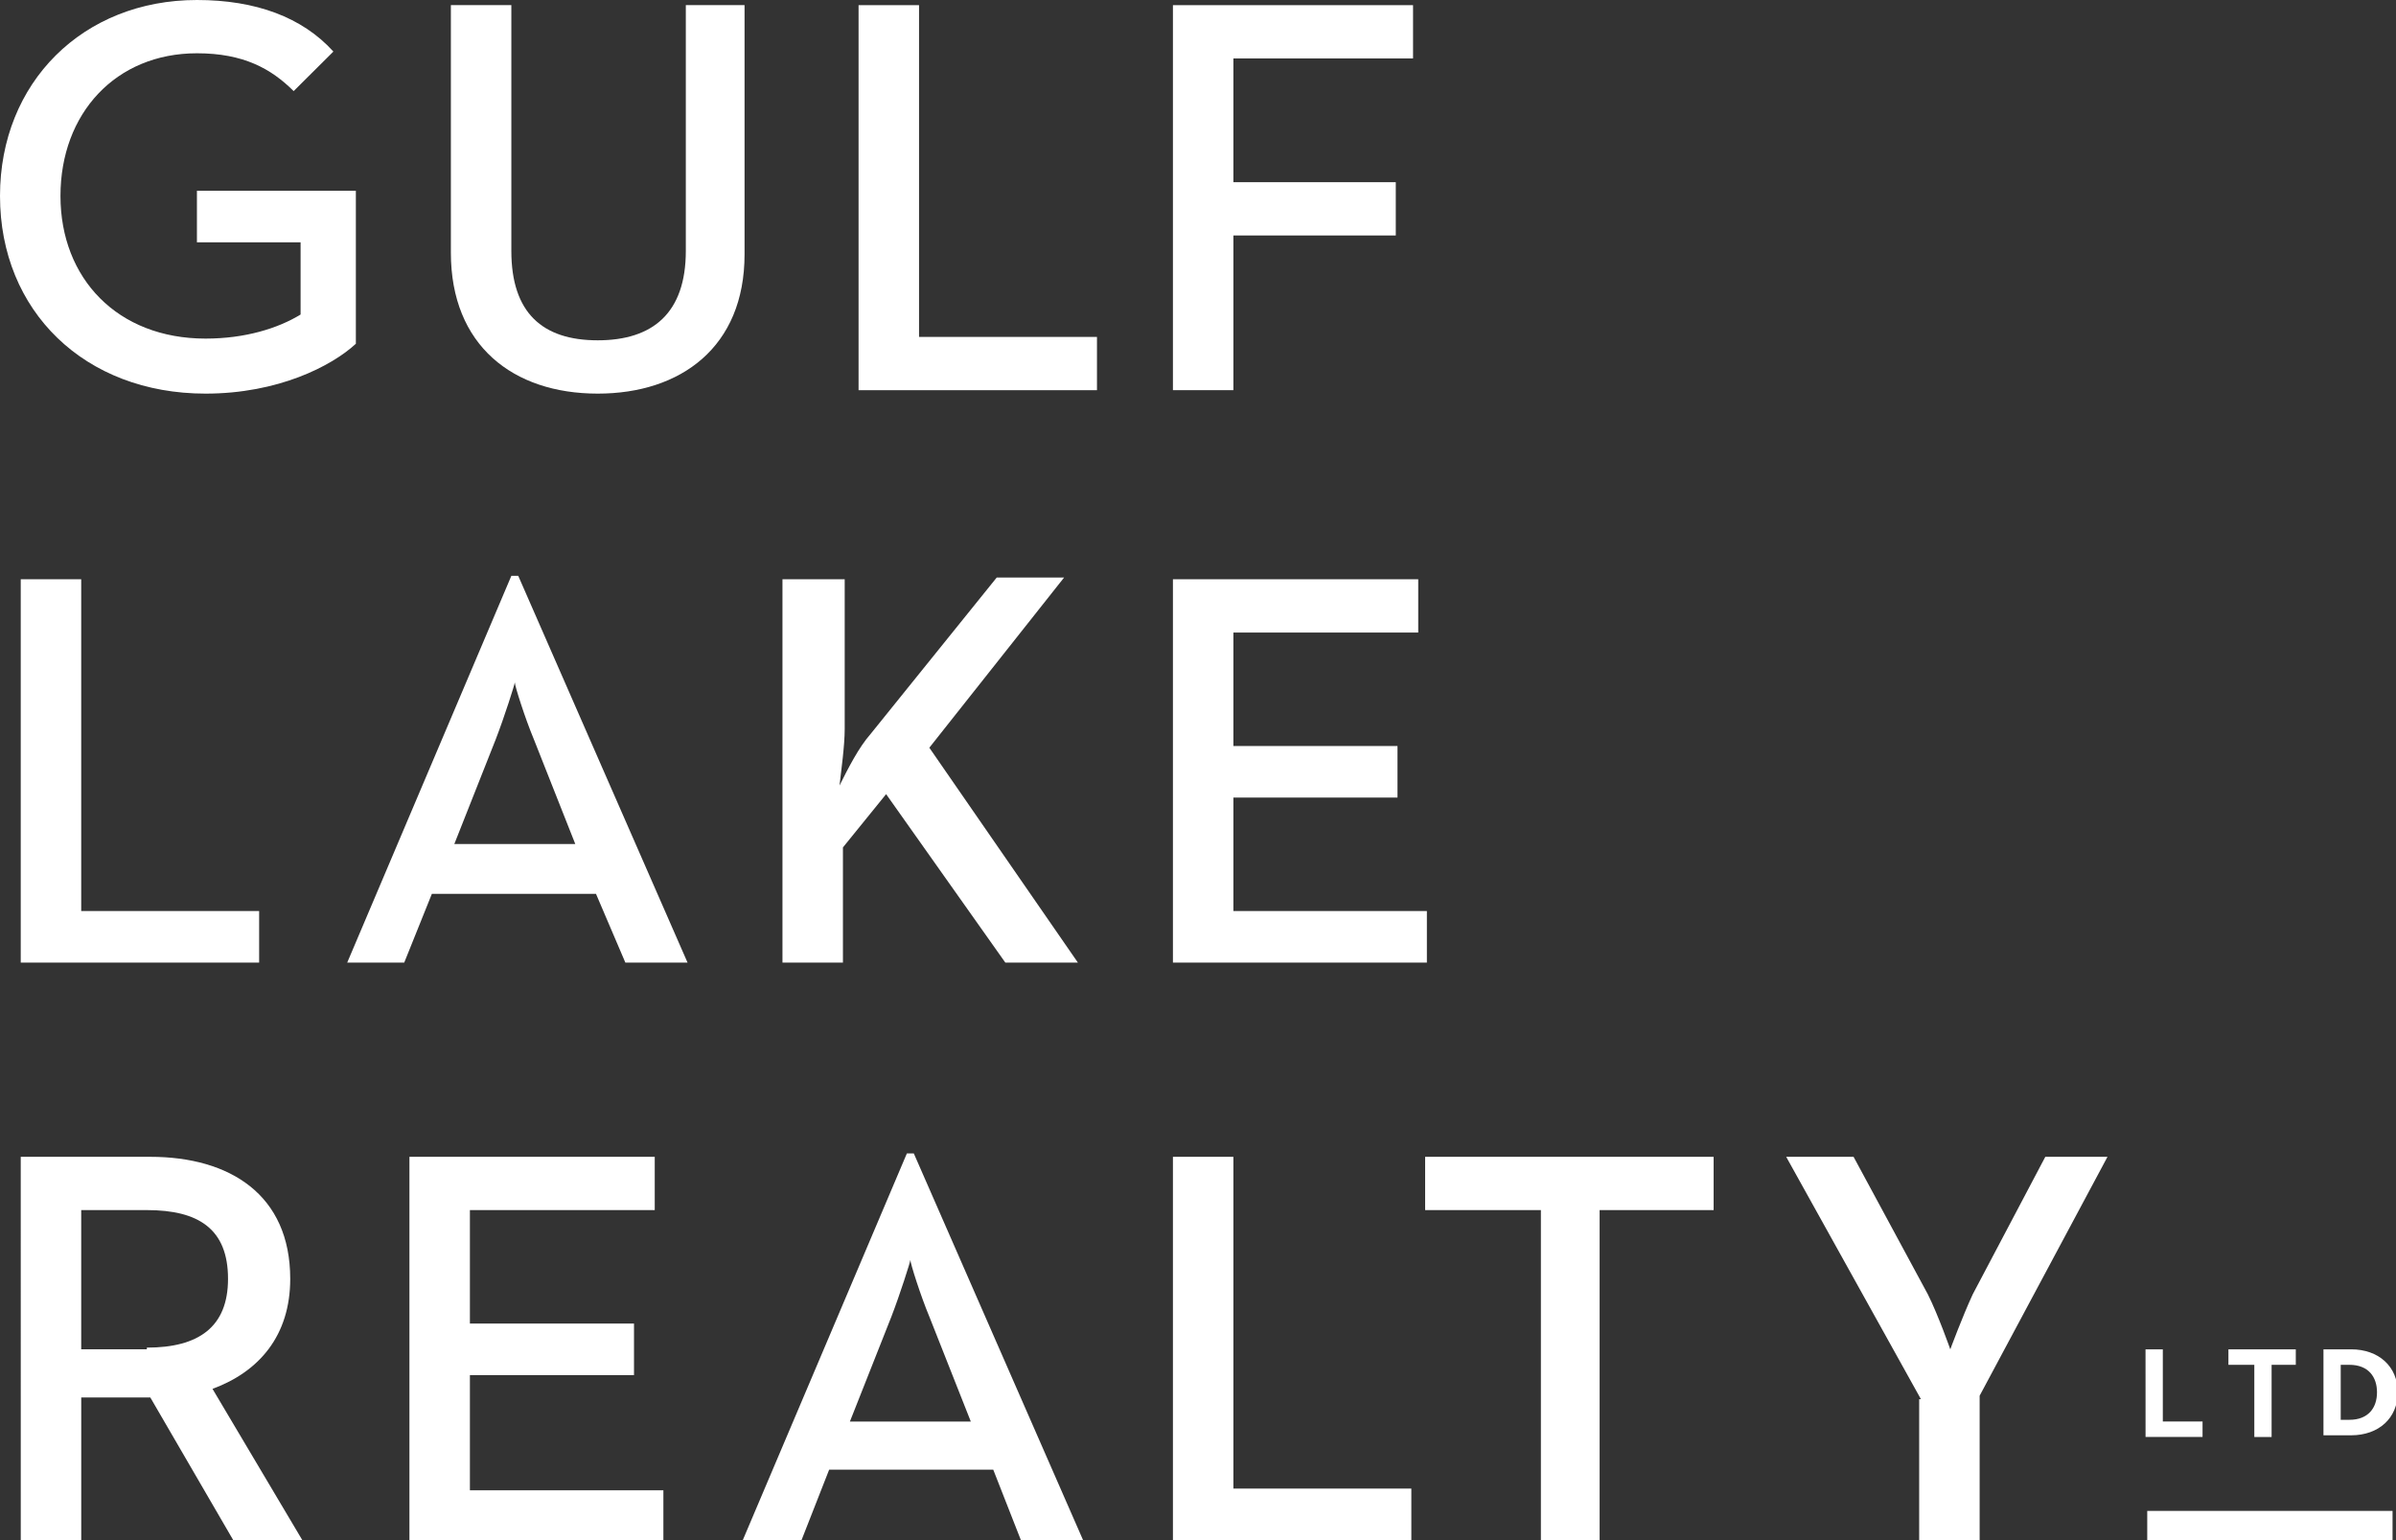 <svg fill="none" height="54" viewBox="0 0 84 54" width="84" xmlns="http://www.w3.org/2000/svg" xmlns:xlink="http://www.w3.org/1999/xlink"><rect x="0" y="0" width="84" height="54" fill="#333333" stroke="none"/><clipPath id="a"><path d="m0 0h84v54h-84z"/></clipPath><g clip-path="url(#a)" fill="#fff"><path d="m75.219 47.31h.606v2.531h1.393v.542h-1.998z"/><path d="m78.973 47.853h-.848v-.542h2.362v.542h-.848v2.531h-.606v-2.531z"/><path d="m81.457 47.31h.969c.969 0 1.635.603 1.635 1.507s-.666 1.507-1.635 1.507h-.969zm.908 2.471c.666 0 .969-.422.969-.964s-.303-.964-.969-.964h-.303v1.929z"/><path d="m0 6.871c0-3.978 2.907-6.871 6.904-6.871 2.059 0 3.694.603 4.784 1.808l-1.393 1.386c-.787-.783-1.756-1.326-3.391-1.326-2.846 0-4.784 2.109-4.784 5.002 0 2.893 1.999 5.002 5.087 5.002 1.393 0 2.544-.362 3.331-.844v-2.531h-3.634v-1.808h5.572v5.364c-.848.783-2.725 1.748-5.269 1.748-4.239 0-7.207-2.893-7.207-6.931z"/><path d="m15.807 8.859v-8.679h2.12v8.618c0 2.17 1.09 3.134 3.028 3.134s3.089-.964 3.089-3.134v-8.618h2.059v8.739c0 3.254-2.241 4.882-5.148 4.882-2.967 0-5.148-1.688-5.148-4.942z"/><path d="m30.1.181h2.12v11.632h6.238v1.868h-8.358z"/><path d="m41.121.181h8.418v1.868h-6.298v4.339h5.693v1.868h-5.693v5.424h-2.12z"/><path d="m.727 20.31h2.12v11.632h6.238v1.808h-8.358z"/><path d="m17.927 20.19h.242l5.935 13.56h-2.18l-1.03-2.411h-5.753l-.969 2.411h-1.999zm2.241 9.402-1.454-3.676c-.303-.723-.666-1.868-.666-1.989 0 .06-.363 1.205-.666 1.989l-1.454 3.676z"/><path d="m27.494 20.31h2.12v5.243c0 .603-.121 1.446-.182 1.989.303-.603.666-1.326 1.09-1.808l4.421-5.484h2.362l-4.724 5.966 5.208 7.534h-2.544l-4.179-5.906-1.514 1.868v4.038h-2.12v-13.44z"/><path d="m41.121 20.31h8.6v1.868h-6.48v3.978h5.753v1.808h-5.753v3.978h6.783v1.808h-8.903z"/><path d="m.727 40.56h4.542c2.786 0 4.906 1.326 4.906 4.279 0 1.989-1.09 3.255-2.725 3.857l3.149 5.304h-2.422l-2.907-5.002h-2.422v5.002h-2.12zm4.421 6.69c1.817 0 2.846-.723 2.846-2.411 0-1.748-1.03-2.411-2.846-2.411h-2.301v4.882h2.301z"/><path d="m14.354 40.56h8.6v1.868h-6.48v3.978h5.753v1.808h-5.753v4.038h6.783v1.868h-8.903z"/><path d="m31.794 40.44h.242l5.935 13.56h-2.18l-.969-2.471h-5.753l-.969 2.471h-2.059zm2.241 9.402-1.453-3.676c-.303-.723-.666-1.868-.666-1.989 0 .06-.363 1.205-.666 1.989l-1.454 3.676z"/><path d="m41.121 40.56h2.12v11.632h6.238v1.868h-8.358z"/><path d="m53.96 42.428h-3.997v-1.868h10.114v1.868h-3.997v11.632h-2.059v-11.632z"/><path d="m67.345 49.058-4.724-8.498h2.362l2.604 4.821c.363.723.787 1.929.787 1.929s.424-1.145.787-1.929l2.544-4.821h2.18l-4.482 8.377v5.062h-2.12v-4.942z"/><path d="m83.879 52.975h-8.6v1.024h8.6z"/></g></svg>